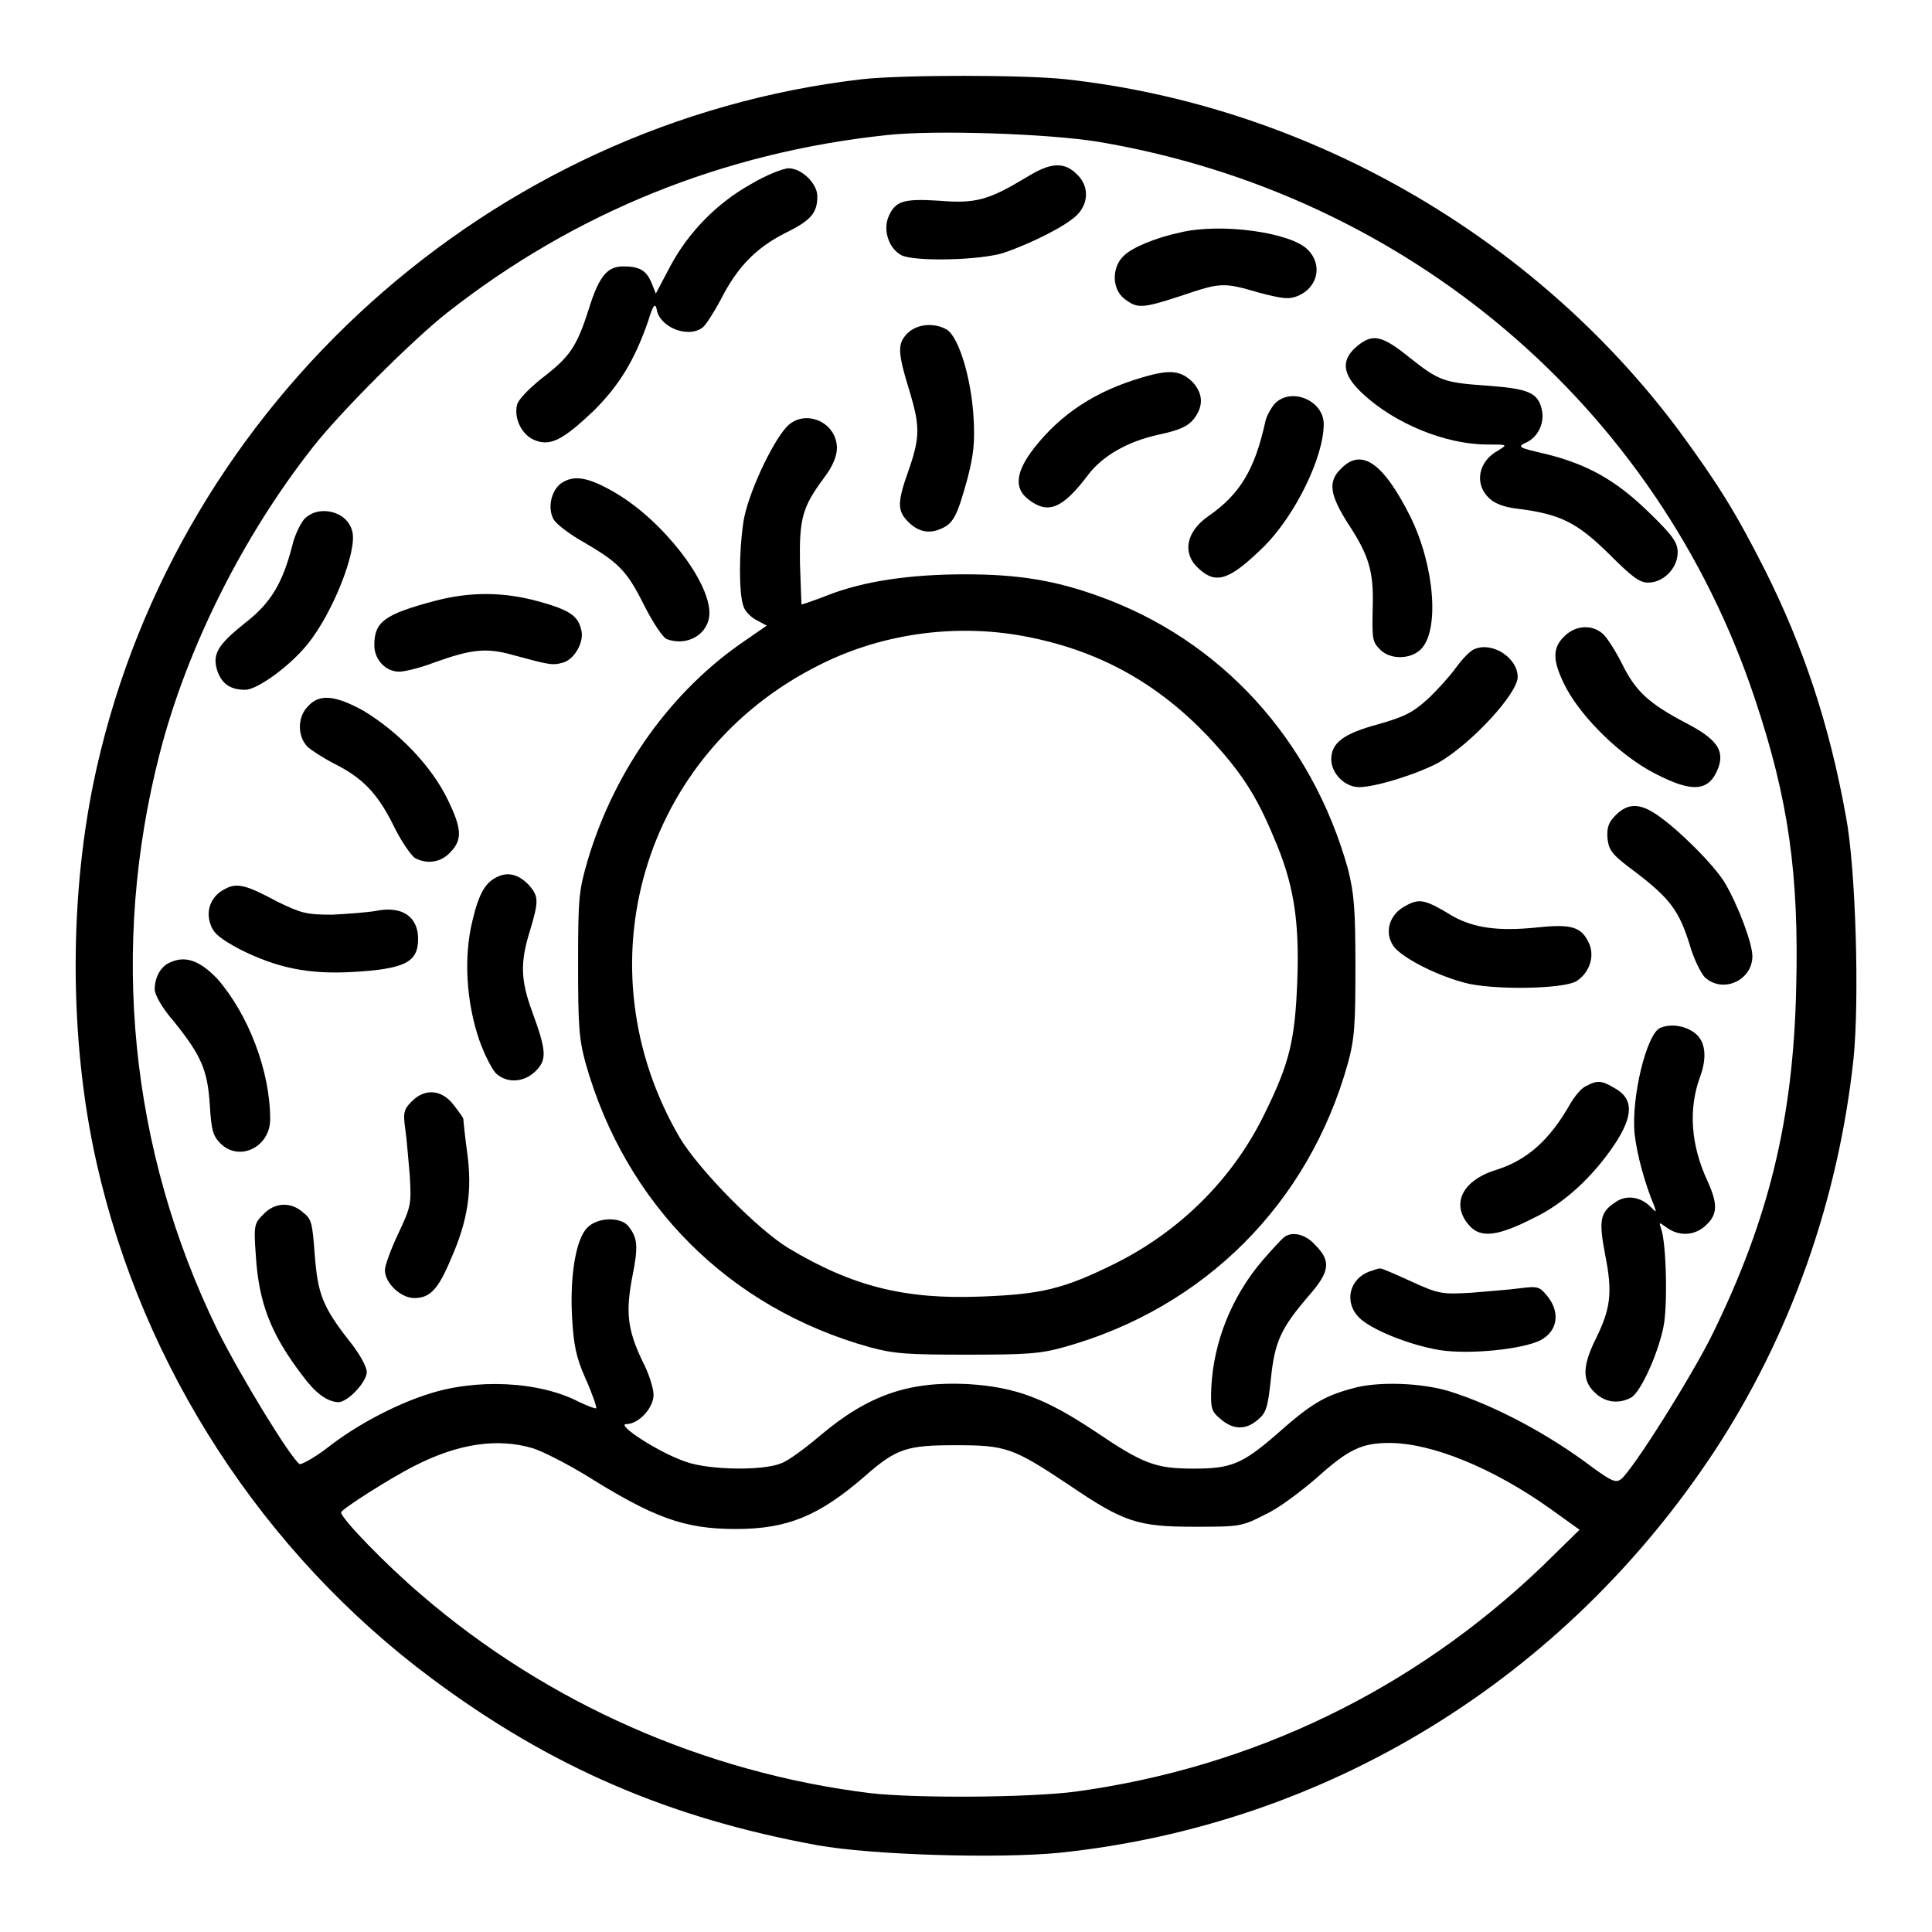 <?xml version="1.0" encoding="utf-8"?>
<!-- Svg Vector Icons : http://www.onlinewebfonts.com/icon -->
<!DOCTYPE svg PUBLIC "-//W3C//DTD SVG 1.1//EN" "http://www.w3.org/Graphics/SVG/1.1/DTD/svg11.dtd">
<svg version="1.1" xmlns="http://www.w3.org/2000/svg" xmlns:xlink="http://www.w3.org/1999/xlink" x="0px" y="0px" viewBox="0 0 256 256" enable-background="new 0 0 256 256" xml:space="preserve">
<g><g><g><path fill="#000000" d="M114.2,10.5C65,16.2,23.7,53.3,12.8,101.8c-3.7,16.4-3.7,35.9,0,52.3c6.1,27.1,22.1,51.7,44.4,68.3c15.7,11.7,31.4,18.5,51.1,22.1c7.2,1.3,24,1.8,32.1,1c35.4-3.7,66.8-23,86.7-53.1c10.2-15.5,16.5-33.5,18.5-52.1c0.8-7.8,0.3-25.3-1-32.1c-2.2-12.2-5.6-22.4-10.7-32.6c-3.9-7.7-6.2-11.4-11.4-18.5c-19.3-25.9-49.4-43.1-81.3-46.6C135.7,9.9,119.6,9.9,114.2,10.5z M145.6,18.8c40.8,6.9,74,35,86.9,73.7c4.5,13.4,5.9,23.4,5.5,38.6c-0.4,17.2-3.6,30.4-11.1,45.7c-2.7,5.5-10.5,17.9-12.1,19.2c-0.7,0.5-1.2,0.3-3.7-1.5c-5.8-4.4-12.9-8.2-18.9-10.1c-3.8-1.2-9.8-1.4-13.1-0.4c-3.7,1-5.5,2.1-10,6.1c-4.5,3.9-6,4.5-10.9,4.5c-5.1,0-6.7-0.6-13.2-5c-6.5-4.3-10.4-5.8-16.7-6.2c-7.8-0.4-13.2,1.4-19.6,6.8c-2,1.7-4.3,3.4-5.2,3.7c-2.4,1-9.5,0.9-12.6-0.2c-3.6-1.2-9.4-5-7.9-5c1.6,0,3.6-2.1,3.6-3.9c0-0.8-0.6-2.8-1.5-4.5c-2-4.2-2.2-6.5-1.3-11.2c0.8-4,0.7-5.1-0.6-6.7c-1.1-1.2-4.1-1.1-5.4,0.3c-1.5,1.5-2.3,6.4-2,11.8c0.2,3.6,0.5,5.3,1.8,8.2c0.9,2,1.5,3.8,1.4,3.9c-0.1,0.1-1.1-0.3-2.2-0.8c-5.3-2.8-13.8-3.2-20.3-1c-4.3,1.4-9.4,4.1-13.2,7.1c-1.7,1.3-3.4,2.2-3.6,2.1c-1.2-0.8-7.8-11.6-10.9-17.8c-11.6-23.8-14.3-50.6-7.6-76.5C24.8,85.8,32.2,71,41.5,59.2c3.6-4.6,13.2-14.2,17.8-17.8c16.8-13.2,36.5-21.2,58.2-23.5C123.8,17.2,138.9,17.7,145.6,18.8z M70.6,191.9c1.3,0.4,4.4,2,6.9,3.5c9.1,5.7,13.1,7.2,20,7.2c6.8,0,11-1.7,17.1-7c4.2-3.7,5.6-4.1,12-4.1c6.7,0,7.6,0.3,15.1,5.3c7.2,4.9,9.1,5.5,16.5,5.5c6,0,6.3,0,9.4-1.6c1.8-0.8,4.8-3.1,6.9-4.9c4.2-3.8,6-4.6,9.6-4.6c5.6,0,13.7,3.3,21.3,8.7l3.9,2.8l-4.9,4.8c-17.1,16.4-38.4,26.7-61.9,29.9c-6.1,0.8-21.2,0.9-27.2,0.2c-21.9-2.7-42.8-11.9-59.5-26.3c-4.7-4-10.6-10.1-10.6-10.9c0-0.4,6.6-4.6,9.8-6.2C60.7,191.3,65.9,190.5,70.6,191.9z"/><path fill="#000000" d="M136,23.5c-5,3-6.7,3.5-11.5,3.1c-4.8-0.3-5.9,0-6.8,2.2c-0.7,1.8,0.1,4.1,1.7,5c1.7,0.9,10.5,0.7,13.6-0.3c3.8-1.3,8.3-3.6,9.7-5c1.6-1.6,1.6-3.9,0-5.4C141,21.4,139.2,21.5,136,23.5z"/><path fill="#000000" d="M99.5,24.4c-4.5,2.5-8.3,6.4-10.7,10.9l-1.9,3.6l-0.6-1.5c-0.7-1.6-1.6-2.1-3.7-2.1S79.4,36.5,78,41c-1.6,5-2.5,6.3-6.3,9.2c-1.6,1.3-3.1,2.8-3.2,3.5c-0.4,1.7,0.6,3.9,2.3,4.6c2.1,0.9,3.8,0,7.9-3.9c3.4-3.4,5.4-6.7,7.2-11.9c0.6-2,0.9-2.4,1.1-1.6c0.3,2.4,4.1,4,6.1,2.5c0.4-0.3,1.5-2,2.4-3.7c2.2-4.3,4.6-6.8,8.5-8.8c3.5-1.7,4.3-2.7,4.3-4.9c0-1.7-2.1-3.7-3.8-3.7C103.8,22.3,101.5,23.2,99.5,24.4z"/><path fill="#000000" d="M156.4,30.8c-3.3,0.7-6.4,2-7.5,3.1c-1.6,1.5-1.6,4.4,0.1,5.7c1.7,1.3,2.3,1.3,7.5-0.4c5.3-1.8,5.6-1.8,10.4-0.4c3.1,0.8,3.9,0.9,5.1,0.4c2.6-1.1,3.3-4.1,1.3-6.1C171.1,30.8,161.8,29.5,156.4,30.8z"/><path fill="#000000" d="M120.2,44.2c-1.3,1.4-1.3,2.4,0.4,7.9c1.3,4.4,1.3,5.9-0.2,10.2c-1.5,4.2-1.5,5.3-0.2,6.7c1.3,1.4,2.8,1.8,4.4,1.1c1.7-0.7,2.2-1.6,3.6-6.7c0.8-3.1,1-4.8,0.8-8.1c-0.3-5.1-1.9-10.5-3.5-11.6C123.8,42.7,121.5,42.9,120.2,44.2z"/><path fill="#000000" d="M179.9,45.8c-2.3,1.9-2.1,3.8,0.7,6.4c4.2,3.9,10.9,6.7,16.5,6.7c2.7,0,2.7,0,1.4,0.8c-2.6,1.4-3.2,4.4-1.2,6.3c0.7,0.7,2,1.2,3.7,1.4c5.7,0.7,7.9,1.8,12.1,5.9c3.1,3.1,4.1,3.9,5.3,3.9c2,0,3.9-1.9,3.9-4c0-1.3-0.6-2.2-3.8-5.3c-4.3-4.2-8.1-6.4-13.9-7.8c-3.5-0.8-3.6-0.9-2.3-1.5c1.5-0.7,2.4-2.6,2-4.3c-0.5-2.3-1.8-2.8-7.3-3.2c-5.6-0.4-6.3-0.6-10.2-3.7C183.1,44.4,181.9,44.2,179.9,45.8z"/><path fill="#000000" d="M151.4,50c-6.2,1.8-10.8,4.8-14.4,9.4c-2.4,3.1-2.7,5.3-0.7,6.8c2.6,2,4.5,1.2,7.9-3.3c1.9-2.5,5.2-4.4,9.3-5.3c2.8-0.6,3.9-1.1,4.7-2.1c1.3-1.7,1.2-3.3-0.1-4.8C156.5,49.1,155.1,48.9,151.4,50z"/><path fill="#000000" d="M169,53.4c-0.5,0.5-1.1,1.6-1.3,2.3c-1.4,6.5-3.4,9.8-7.6,12.7c-3,2.1-3.5,5-1.2,7c2.3,2.1,4.1,1.4,8.6-3c4.1-4.1,7.9-11.8,7.9-16.2C175.4,53.1,171.2,51.3,169,53.4z"/><path fill="#000000" d="M104.2,56.6c-2,2.2-5.2,9.1-5.7,12.6c-0.6,4-0.6,9.4,0,11.1c0.2,0.7,1,1.5,1.8,1.9l1.3,0.7l-2.9,2c-9.7,6.6-17.2,17-20.8,29c-1.2,4.1-1.3,5-1.3,13.8c0,8.1,0.1,9.9,1,13.2c5.3,18.7,19,32.4,37.6,37.6c3.3,0.9,5.1,1,12.9,1c7.8,0,9.7-0.1,12.9-1c18.6-5.2,32.4-19,37.6-37.6c0.9-3.3,1-5.1,1-12.9s-0.2-9.7-1-12.9c-4.8-17.1-16.8-30.3-33-36.1c-5.8-2.1-10.7-2.9-17.7-2.9c-7.3,0-13.5,0.9-18.3,2.8c-1.8,0.7-3.3,1.2-3.4,1.2c0,0-0.1-2.4-0.2-5.4c-0.1-6,0.3-7.5,3.2-11.4c1.2-1.6,1.7-2.9,1.7-4C110.8,55.8,106.5,54.1,104.2,56.6z M136.7,84.5c9.2,1.9,16.7,6.1,23.3,13c4.3,4.6,6.4,7.7,8.8,13.5c2.6,6,3.4,10.9,3.1,18.9c-0.3,7.9-1,10.9-4.3,17.6c-4.2,8.7-11.3,15.7-20,20c-6.7,3.3-9.6,4-17.6,4.3c-10,0.4-17-1.3-25.5-6.4c-4-2.4-11.8-10.3-14.4-14.6c-13.3-22.7-5-51,18.5-62.7C117.1,83.8,127.3,82.5,136.7,84.5z"/><path fill="#000000" d="M177.7,62.1c-1.8,1.7-1.5,3.5,1,7.4c2.7,4.1,3.3,6.3,3.2,10.6c-0.1,4.6-0.1,4.9,1,6c1.3,1.3,3.9,1.3,5.3,0c2.6-2.4,1.9-11.1-1.3-17.6C183.3,61.3,180.4,59.3,177.7,62.1z"/><path fill="#000000" d="M74.4,64c-1.4,1-1.9,3.4-1,4.9c0.4,0.6,2.1,1.9,3.7,2.8c4.8,2.8,5.9,3.8,8.2,8.4c1.2,2.4,2.6,4.5,3.1,4.6c2.7,1,5.6-0.7,5.6-3.5c0-4.2-6.1-12.1-12.3-15.8C78,63.2,76.1,62.9,74.4,64z"/><path fill="#000000" d="M40.3,68.8c-0.5,0.6-1.3,2.2-1.6,3.6c-1.3,5-2.9,7.6-6.3,10.2c-3.6,2.9-4.3,4.1-3.6,6.3c0.6,1.7,1.7,2.5,3.7,2.5c1.6,0,6-3.2,8.3-6.1c3.3-4.1,6.5-12.2,5.9-14.8C46.1,67.7,42.2,66.8,40.3,68.8z"/><path fill="#000000" d="M57.7,79.6c-6.8,1.8-8.1,2.8-8.1,5.9c0,1.9,1.5,3.5,3.3,3.5c0.7,0,2.8-0.5,4.6-1.2c5-1.8,7-2,10.5-1c4.8,1.3,5.2,1.4,6.6,1c1.5-0.4,2.9-2.8,2.4-4.4c-0.4-1.8-1.6-2.6-5.6-3.7C66.7,78.4,62.3,78.4,57.7,79.6z"/><path fill="#000000" d="M207.3,84.3c-1.7,1.6-1.6,3.4,0.3,7c2.2,4,7.2,8.9,11.7,11.2c5,2.6,7.2,2.4,8.4-0.8c0.8-2.3-0.2-3.8-4.5-6c-4.7-2.5-6.5-4.1-8.3-7.8c-0.8-1.6-1.9-3.3-2.4-3.8C211.1,82.7,208.8,82.8,207.3,84.3z"/><path fill="#000000" d="M195.4,86c-0.6,0.2-1.7,1.4-2.5,2.5c-0.8,1.1-2.5,3-3.8,4.2c-2,1.8-3.1,2.3-6.6,3.3c-4.4,1.2-6.1,2.4-6.1,4.6c0,1.9,1.8,3.7,3.7,3.7c2.2,0,7.9-1.8,10.6-3.3c4.3-2.5,10.4-9.1,10.4-11.3C201.1,87.2,197.8,85,195.4,86z"/><path fill="#000000" d="M40.8,93.6c-1.4,1.4-1.4,3.9-0.1,5.3c0.5,0.5,2.1,1.5,3.4,2.2c3.9,1.9,5.9,4,8,8.2c1,2.1,2.4,4.1,2.9,4.4c1.5,0.8,3.2,0.6,4.4-0.5c1.9-1.8,1.9-3.2-0.1-7.3c-2.2-4.5-6.5-8.9-11.1-11.7C44.4,92.1,42.3,91.9,40.8,93.6z"/><path fill="#000000" d="M214.1,108c-1,1-1.2,1.7-1.1,3.1c0.2,1.6,0.5,2.1,3.9,4.6c4.4,3.4,5.6,5,7,9.5c0.5,1.8,1.5,3.8,2,4.3c2.4,2.2,6.3,0.4,6.3-2.8c0-1.7-1.9-6.8-3.7-9.8c-1.4-2.3-6.1-7-8.9-8.9C217.3,106.4,215.7,106.4,214.1,108z"/><path fill="#000000" d="M66.1,116.1c-1.7,0.7-2.6,2.1-3.5,5.9c-1.2,4.9-0.8,10.8,0.9,15.8c0.7,2,1.8,4.1,2.3,4.5c1.5,1.3,3.7,1.1,5.2-0.4c1.5-1.5,1.4-2.7-0.5-7.9c-1.5-4.1-1.6-6.4-0.3-10.6c1.2-4,1.2-4.6-0.1-6.1C68.9,116,67.5,115.5,66.1,116.1z"/><path fill="#000000" d="M29.8,117.8c-1.8,0.9-2.6,2.8-1.9,4.7c0.4,1.2,1.3,1.9,3.9,3.3c5,2.5,9.1,3.3,14.8,3c7.1-0.4,8.8-1.3,8.8-4.4c0-3-2.2-4.4-5.6-3.7c-1.1,0.2-3.8,0.4-5.8,0.5c-3.4,0-4.1-0.2-7.2-1.7C32.7,117.3,31.4,116.9,29.8,117.8z"/><path fill="#000000" d="M186.3,120c-2.2,1.1-2.9,3.5-1.7,5.3c0.9,1.4,5.3,3.8,9.4,4.9c3.5,1,13.1,0.9,14.9-0.2c1.7-1.1,2.4-3.2,1.7-4.9c-1-2.3-2.3-2.7-7-2.2c-5,0.5-8.2,0.1-11.1-1.5C188.9,119.2,188.1,119,186.3,120z"/><path fill="#000000" d="M22.6,127.5c-1.3,0.5-2.1,2-2.1,3.6c0,0.7,1,2.5,2.5,4.2c3.7,4.6,4.5,6.5,4.8,11.1c0.2,3.3,0.4,4.1,1.4,5.1c2.5,2.5,6.6,0.5,6.6-3.2c0-6.4-2.9-13.9-7-18.6C26.5,127.3,24.6,126.6,22.6,127.5z"/><path fill="#000000" d="M220,136.2c-1.8,0.7-3.9,9.3-3.4,14.1c0.3,2.7,1.4,6.7,2.6,9.5c0.3,0.9,0.3,0.9-0.5,0.1c-1.3-1.3-3.1-1.6-4.5-0.7c-2.2,1.4-2.4,2.4-1.5,7.1c1,5,0.7,7.1-1.2,11c-1.8,3.6-1.9,5.6-0.2,7.2c1.3,1.3,3.1,1.6,4.8,0.7c1.2-0.6,3.5-5.5,4.3-9.3c0.6-2.7,0.4-11.3-0.3-13.1c-0.3-0.9-0.3-0.9,0.8-0.1c1.7,1.2,3.8,1,5.2-0.4c1.5-1.4,1.5-2.8,0.2-5.7c-2.3-4.9-2.6-9.7-1-14c0.9-2.5,0.7-4.6-0.7-5.7C223.3,135.9,221.4,135.6,220,136.2z"/><path fill="#000000" d="M210.2,143.9c-0.6,0.2-1.5,1.3-2.1,2.3c-2.7,4.8-5.7,7.5-9.8,8.8c-4.6,1.4-6.1,4.6-3.6,7.4c1.5,1.7,3.8,1.4,8.5-1c4-1.9,7.8-5.4,10.7-9.7c2.6-3.9,2.6-6.2-0.1-7.6C212.3,143.2,211.6,143.1,210.2,143.9z"/><path fill="#000000" d="M54.5,146c-1,1-1.1,1.5-0.8,3.6c0.2,1.3,0.4,4.1,0.6,6.2c0.2,3.7,0.2,4-1.5,7.6c-1,2.1-1.8,4.3-1.8,4.9c0,1.7,2.1,3.7,3.9,3.7c2.1,0,3.2-1.2,4.9-5.3c2.2-5,2.8-9,2.1-14c-0.3-2.2-0.5-4.2-0.5-4.4s-0.6-1-1.3-1.9C58.5,144.3,56.2,144.2,54.5,146z"/><path fill="#000000" d="M34.9,160.9c-1.2,1.2-1.3,1.4-1,5.5c0.4,6.3,2,10.4,6.2,15.9c1.7,2.3,3.2,3.4,4.7,3.5c1.3,0,3.8-2.7,3.8-4c0-0.7-1-2.5-2.3-4.1c-3.6-4.6-4.2-6.3-4.6-11.5c-0.3-4-0.4-4.7-1.5-5.5C38.6,159.2,36.4,159.3,34.9,160.9z"/><path fill="#000000" d="M170.2,163.9c-0.3,0.2-1.6,1.6-2.9,3.1c-4.1,4.8-6.5,10.8-6.8,16.9c-0.1,2.7,0,3.1,1.2,4.1c1.7,1.5,3.4,1.5,5,0.1c1.1-0.9,1.3-1.7,1.7-5.4c0.5-4.9,1.3-6.7,5.1-11.1c2.7-3.1,2.9-4.5,0.8-6.6C173.1,163.6,171.3,163.1,170.2,163.9z"/><path fill="#000000" d="M181.4,168.5c-2.6,1-3.3,4-1.4,6c1.5,1.6,6.6,3.7,10.8,4.4c3.9,0.6,10.9-0.1,13.3-1.3c2.3-1.2,2.7-3.7,0.9-5.9c-1-1.2-1.2-1.3-3.6-1c-1.4,0.2-4.3,0.4-6.5,0.6c-3.8,0.2-4.2,0.2-7.9-1.5c-2.2-1-4-1.8-4.1-1.7C182.7,168,182.1,168.3,181.4,168.5z"/></g></g></g>
</svg>